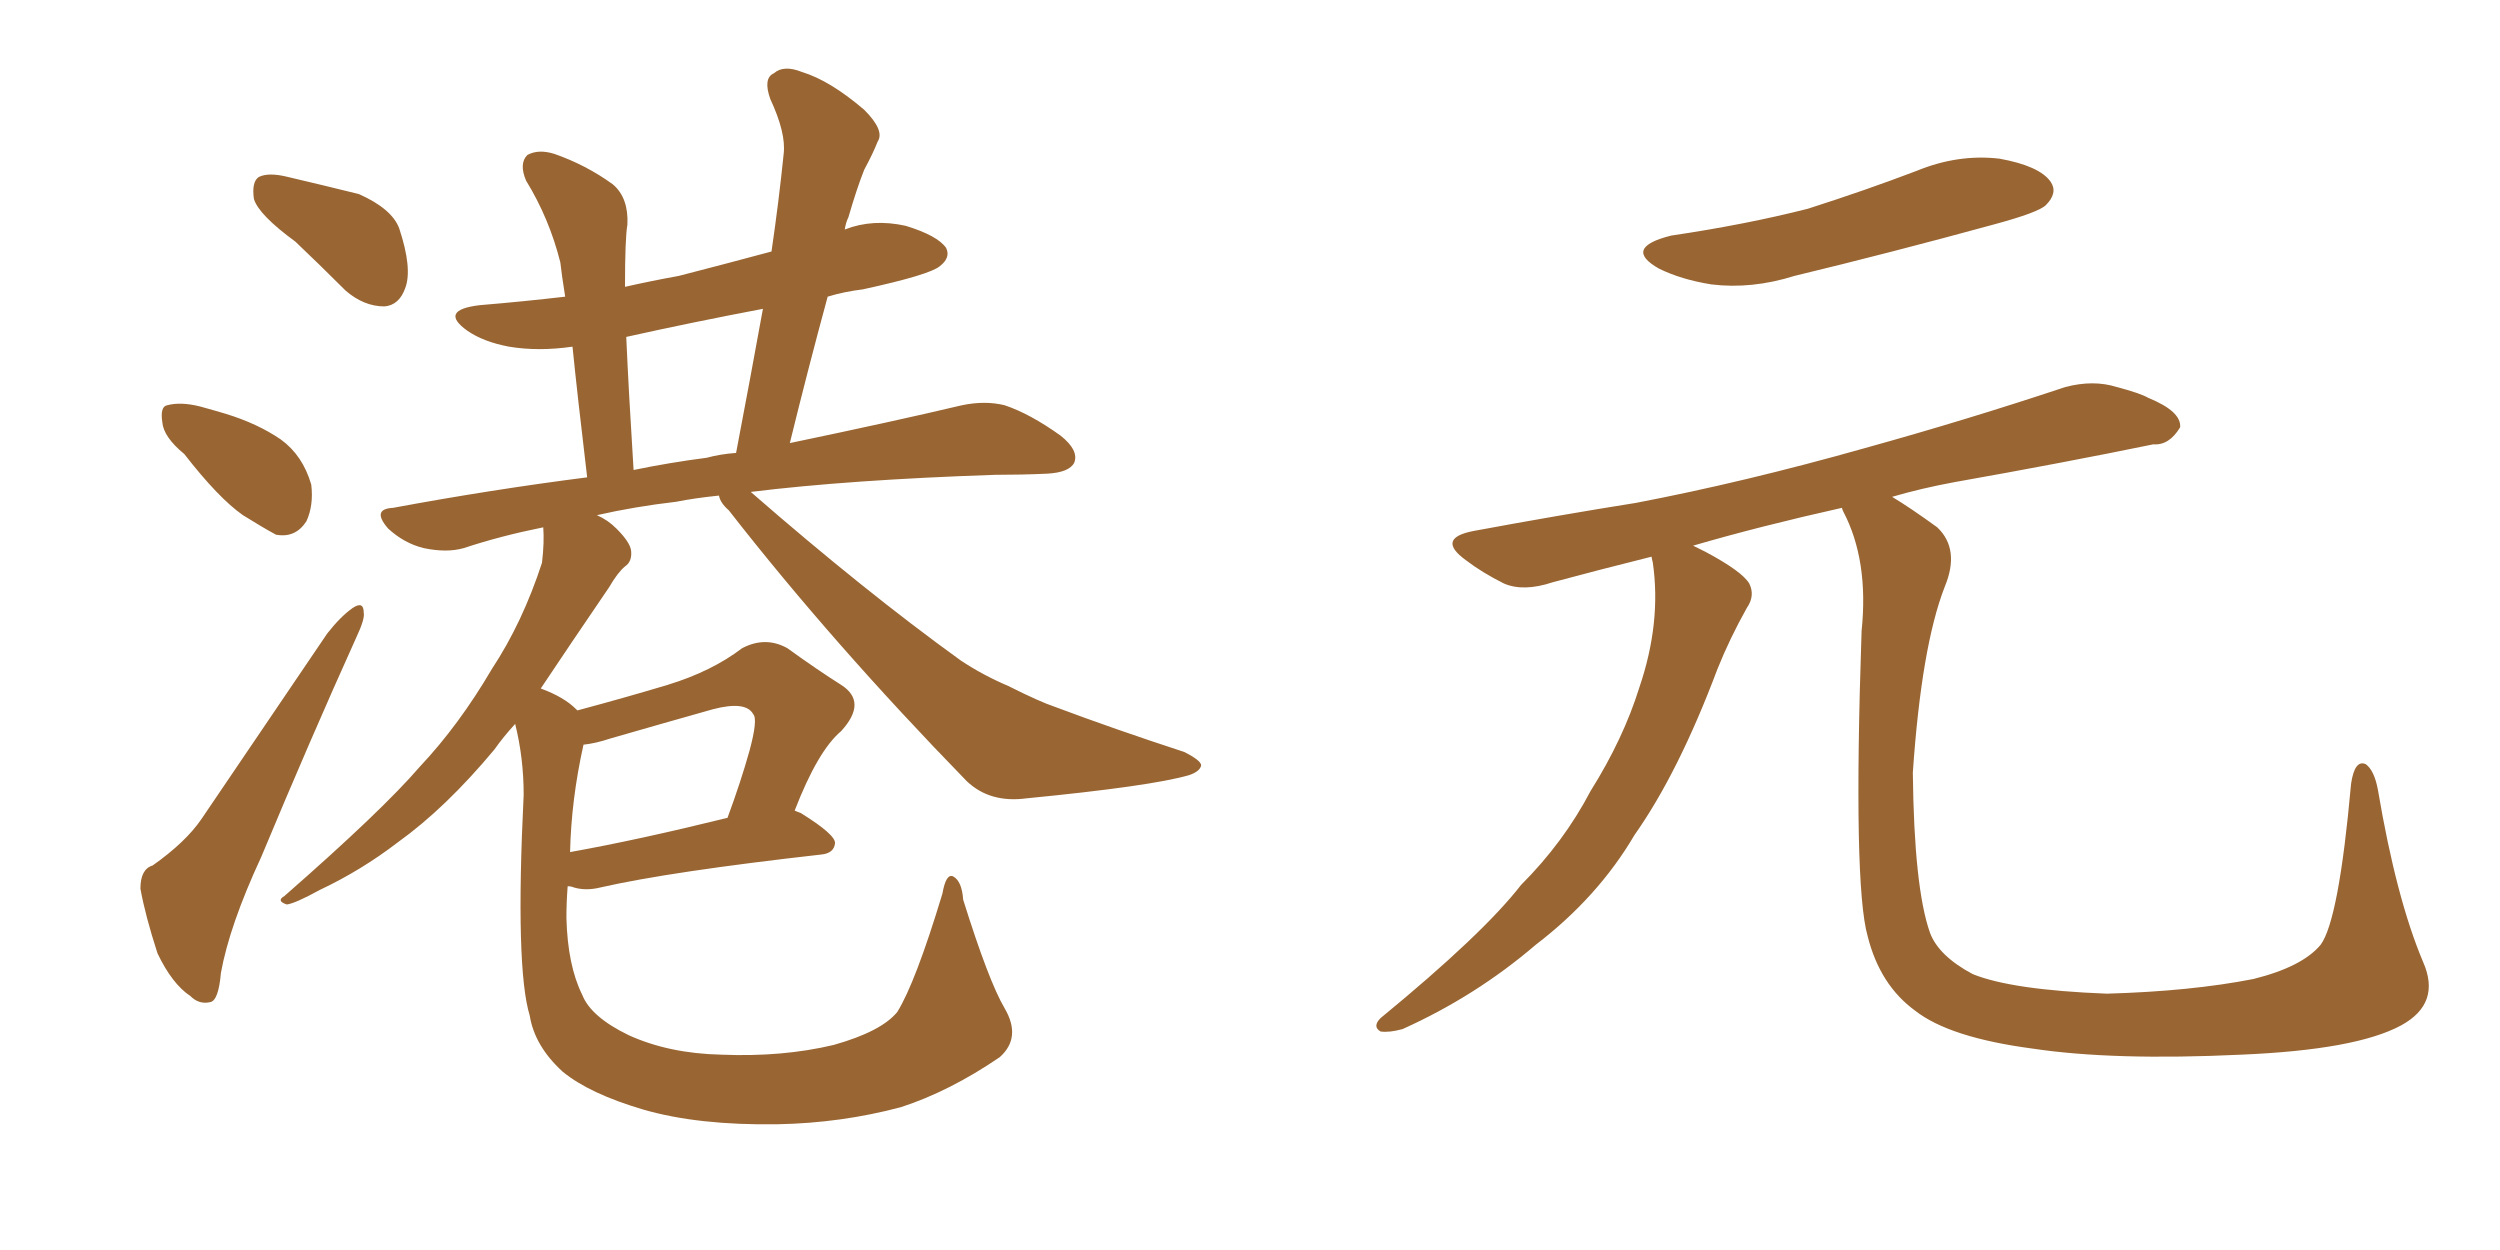 <svg xmlns="http://www.w3.org/2000/svg" xmlns:xlink="http://www.w3.org/1999/xlink" width="300" height="150"><path fill="#996633" padding="10" d="M35.45 29.00L35.45 29.00Q31.05 25.78 30.47 23.88L30.47 23.88Q30.18 21.83 31.05 21.24L31.05 21.24Q32.23 20.65 34.57 21.24L34.57 21.24Q38.96 22.27 43.07 23.29L43.07 23.29Q47.02 25.05 47.90 27.39L47.90 27.39Q49.51 32.23 48.63 34.57L48.63 34.57Q47.90 36.62 46.14 36.77L46.14 36.77Q43.65 36.77 41.46 34.86L41.46 34.86Q38.23 31.64 35.45 29.00ZM22.12 54.49L22.12 54.49Q19.63 52.44 19.48 50.68L19.48 50.68Q19.19 48.78 20.07 48.63L20.07 48.63Q21.68 48.19 24.02 48.78L24.02 48.78Q25.63 49.22 27.10 49.66L27.10 49.66Q30.91 50.83 33.69 52.73L33.69 52.73Q36.33 54.64 37.35 58.15L37.35 58.15Q37.65 60.64 36.77 62.55L36.77 62.55Q35.45 64.60 33.11 64.16L33.11 64.16Q31.49 63.28 29.15 61.82L29.15 61.82Q26.22 59.77 22.12 54.49ZM18.31 103.86L18.31 103.86Q22.27 101.07 24.17 98.29L24.17 98.29Q31.20 87.89 39.26 76.03L39.26 76.03Q40.87 73.97 42.33 72.95L42.33 72.95Q43.65 72.07 43.65 73.54L43.65 73.54Q43.80 74.27 42.77 76.46L42.77 76.46Q37.21 88.77 31.35 102.83L31.35 102.83Q27.54 111.04 26.51 116.75L26.51 116.75Q26.22 120.12 25.20 120.26L25.20 120.26Q23.88 120.56 22.85 119.53L22.85 119.53Q20.65 118.07 18.90 114.40L18.90 114.40Q17.43 109.86 16.85 106.64L16.85 106.64Q16.85 104.30 18.31 103.86ZM120.56 121.00L120.56 121.00Q122.61 124.51 119.97 126.86L119.97 126.86Q113.96 130.96 108.11 132.86L108.11 132.86Q100.93 134.77 93.31 134.91L93.31 134.91Q83.79 135.06 77.20 133.15L77.20 133.15Q70.75 131.25 67.53 128.61L67.53 128.61Q64.16 125.54 63.57 121.88L63.57 121.88Q61.82 116.16 62.84 95.36L62.84 95.36Q62.84 90.97 61.82 86.87L61.82 86.87Q60.35 88.48 59.33 89.94L59.33 89.94Q53.47 96.97 47.75 101.07L47.75 101.07Q43.36 104.44 38.38 106.79L38.38 106.79Q35.45 108.40 34.42 108.54L34.42 108.54Q33.11 108.11 34.13 107.52L34.13 107.52Q45.85 97.27 50.39 91.99L50.39 91.99Q55.08 87.01 59.03 80.27L59.03 80.27Q62.70 74.71 65.04 67.53L65.04 67.53Q65.33 65.04 65.19 63.28L65.19 63.28Q60.06 64.31 55.66 65.77L55.66 65.77Q53.61 66.36 50.83 65.77L50.83 65.77Q48.49 65.19 46.58 63.43L46.58 63.43Q44.53 61.08 47.17 60.94L47.17 60.94Q59.03 58.74 70.46 57.28L70.46 57.28Q69.29 47.46 68.70 41.60L68.70 41.60Q64.60 42.19 61.08 41.60L61.08 41.60Q58.01 41.02 56.10 39.70L56.10 39.70Q52.59 37.21 57.57 36.62L57.57 36.62Q62.84 36.18 67.82 35.60L67.82 35.60Q67.38 32.81 67.24 31.49L67.24 31.49Q65.92 26.22 63.13 21.68L63.13 21.68Q62.26 19.63 63.28 18.60L63.28 18.60Q64.60 17.87 66.50 18.46L66.50 18.46Q70.31 19.78 73.54 22.12L73.54 22.12Q75.44 23.73 75.29 26.95L75.29 26.95Q75 28.56 75 34.42L75 34.42Q78.22 33.69 81.45 33.11L81.45 33.11Q87.16 31.64 92.58 30.18L92.58 30.18Q93.46 24.17 94.04 18.46L94.04 18.46Q94.34 15.97 92.43 11.87L92.43 11.87Q91.55 9.38 92.87 8.79L92.87 8.79Q94.04 7.76 96.24 8.64L96.24 8.64Q99.61 9.67 103.71 13.18L103.71 13.18Q106.20 15.67 105.32 16.99L105.32 16.99Q104.74 18.46 103.71 20.36L103.71 20.36Q102.83 22.56 101.81 26.07L101.81 26.07Q101.51 26.66 101.37 27.54L101.37 27.54Q104.74 26.22 108.69 27.10L108.69 27.10Q112.50 28.27 113.53 29.74L113.53 29.74Q114.11 30.91 112.79 31.93L112.79 31.93Q111.62 32.96 103.56 34.72L103.56 34.72Q101.22 35.01 99.32 35.60L99.32 35.60Q96.97 44.24 94.78 53.17L94.78 53.17Q107.37 50.54 115.43 48.63L115.43 48.63Q118.21 48.05 120.56 48.63L120.56 48.63Q123.63 49.66 127.29 52.29L127.29 52.29Q129.49 54.05 128.91 55.52L128.91 55.52Q128.32 56.69 125.68 56.84L125.68 56.84Q122.61 56.98 119.38 56.98L119.38 56.98Q101.95 57.57 90.09 59.03L90.09 59.03Q103.71 70.90 115.28 79.25L115.28 79.25Q117.92 81.01 121.00 82.32L121.00 82.32Q124.80 84.23 126.56 84.81L126.56 84.81Q133.59 87.45 142.09 90.23L142.09 90.23Q144.14 91.26 144.14 91.85L144.14 91.85Q143.99 92.58 142.68 93.02L142.68 93.02Q138.13 94.34 123.19 95.80L123.19 95.80Q118.80 96.39 116.02 93.75L116.02 93.75Q99.90 77.20 87.45 61.23L87.45 61.23Q86.43 60.35 86.28 59.47L86.28 59.47Q83.35 59.77 81.15 60.21L81.15 60.21Q76.17 60.79 71.63 61.82L71.63 61.82Q72.95 62.40 73.97 63.43L73.97 63.43Q75.59 65.04 75.73 66.06L75.73 66.06Q75.88 67.38 75 67.97L75 67.97Q74.12 68.70 73.10 70.46L73.10 70.46Q68.41 77.34 64.89 82.62L64.89 82.62Q67.68 83.64 69.14 85.11L69.14 85.11Q69.14 85.11 69.29 85.25L69.29 85.25Q75.29 83.64 80.13 82.18L80.13 82.18Q85.40 80.57 89.06 77.78L89.06 77.78Q91.85 76.32 94.48 77.78L94.48 77.78Q98.14 80.42 100.93 82.18L100.93 82.18Q104.15 84.23 100.93 87.74L100.93 87.74Q98.14 90.09 95.36 97.27L95.36 97.27Q95.65 97.41 96.09 97.56L96.09 97.56Q100.34 100.20 100.20 101.22L100.20 101.22Q100.05 102.39 98.58 102.54L98.58 102.54Q80.42 104.59 72.07 106.49L72.07 106.49Q70.31 106.93 68.85 106.49L68.85 106.49Q68.55 106.35 68.12 106.35L68.12 106.35Q67.97 108.25 67.97 110.16L67.97 110.16Q68.12 115.87 69.87 119.38L69.87 119.38Q70.90 122.02 75.44 124.22L75.44 124.22Q80.27 126.42 86.57 126.56L86.57 126.56Q93.90 126.86 100.05 125.39L100.05 125.39Q105.76 123.78 107.67 121.44L107.67 121.44Q109.86 117.92 113.09 107.23L113.09 107.23Q113.53 104.74 114.40 105.18L114.40 105.18Q115.43 105.76 115.58 107.96L115.58 107.96Q118.65 117.77 120.56 121.00ZM70.02 89.36L70.02 89.36Q68.55 95.95 68.41 102.25L68.41 102.25Q76.61 100.78 87.30 98.14L87.30 98.14Q88.92 93.75 89.94 90.09L89.94 90.09Q90.97 86.28 90.38 85.69L90.38 85.69Q89.50 84.08 85.55 85.11L85.55 85.11Q79.83 86.72 73.24 88.62L73.24 88.62Q71.48 89.21 70.02 89.36ZM84.81 54.93L84.81 54.93L84.81 54.93Q86.43 54.49 88.33 54.35L88.33 54.35Q90.09 45.12 91.55 37.06L91.55 37.06Q83.06 38.67 75.15 40.43L75.15 40.43Q75.44 47.02 76.03 56.40L76.03 56.40Q80.27 55.52 84.81 54.93ZM200.54 28.27L200.54 28.27Q209.47 26.95 216.94 25.05L216.94 25.05Q223.83 22.85 229.98 20.51L229.98 20.51Q234.96 18.46 239.94 19.04L239.94 19.04Q244.78 19.92 246.09 21.83L246.09 21.83Q246.97 23.14 245.51 24.61L245.51 24.61Q244.63 25.49 239.21 26.95L239.21 26.95Q226.90 30.32 215.33 33.11L215.33 33.11Q210.21 34.72 205.37 34.13L205.37 34.13Q201.71 33.54 199.07 32.23L199.07 32.23Q194.68 29.74 200.54 28.27ZM290.77 115.43L290.77 115.43L290.77 115.43Q292.97 120.41 288.13 123.05L288.13 123.05Q282.71 125.98 268.95 126.56L268.95 126.56Q253.56 127.29 243.90 125.83L243.90 125.83Q233.94 124.51 229.83 121.29L229.83 121.29Q225.59 118.21 224.12 112.35L224.12 112.35Q222.36 106.20 223.39 75.73L223.39 75.73Q224.27 67.24 221.19 61.38L221.19 61.38Q221.04 61.08 221.04 60.94L221.04 60.94Q211.23 63.13 203.17 65.48L203.17 65.48Q203.76 65.77 204.64 66.21L204.64 66.21Q209.03 68.55 209.91 70.02L209.91 70.02Q210.64 71.48 209.62 72.95L209.62 72.95Q207.57 76.61 206.10 80.27L206.10 80.27Q201.42 92.72 196.14 100.20L196.14 100.20Q191.75 107.67 184.28 113.38L184.28 113.38Q177.10 119.53 168.31 123.49L168.31 123.49Q166.70 123.93 165.67 123.78L165.67 123.78Q164.65 123.19 165.67 122.17L165.67 122.17Q177.98 112.06 182.52 106.20L182.52 106.20Q187.65 101.07 190.87 94.92L190.87 94.92Q194.82 88.62 196.73 82.47L196.73 82.47Q199.37 74.71 198.34 67.53L198.34 67.53Q198.19 66.94 198.19 66.80L198.19 66.80Q191.75 68.41 186.33 69.87L186.33 69.87Q182.81 71.04 180.47 70.02L180.47 70.02Q177.83 68.70 175.93 67.24L175.93 67.24Q172.27 64.60 176.81 63.72L176.81 63.72Q187.06 61.82 196.29 60.35L196.29 60.35Q209.33 57.86 223.83 53.76L223.83 53.76Q235.99 50.39 247.85 46.44L247.85 46.44Q251.22 45.56 254.00 46.44L254.00 46.44Q256.79 47.17 257.81 47.75L257.81 47.75Q261.77 49.37 261.62 51.27L261.62 51.27Q260.30 53.47 258.40 53.32L258.40 53.32Q247.71 55.52 234.52 57.86L234.52 57.86Q230.57 58.59 227.05 59.62L227.05 59.62Q229.25 60.94 232.47 63.28L232.47 63.28Q235.25 65.92 233.35 70.46L233.35 70.46Q230.57 77.64 229.54 92.72L229.54 92.72Q229.69 106.49 231.59 111.91L231.59 111.91Q232.62 114.70 236.72 116.89L236.72 116.89Q241.41 118.80 252.83 119.24L252.83 119.24Q262.94 118.95 270.41 117.48L270.41 117.48Q276.27 116.02 278.47 113.38L278.47 113.38Q280.66 110.45 282.13 94.04L282.13 94.04Q282.57 91.11 283.89 91.70L283.89 91.70Q284.91 92.43 285.35 94.78L285.35 94.78Q287.55 107.81 290.77 115.43Z"/></svg>